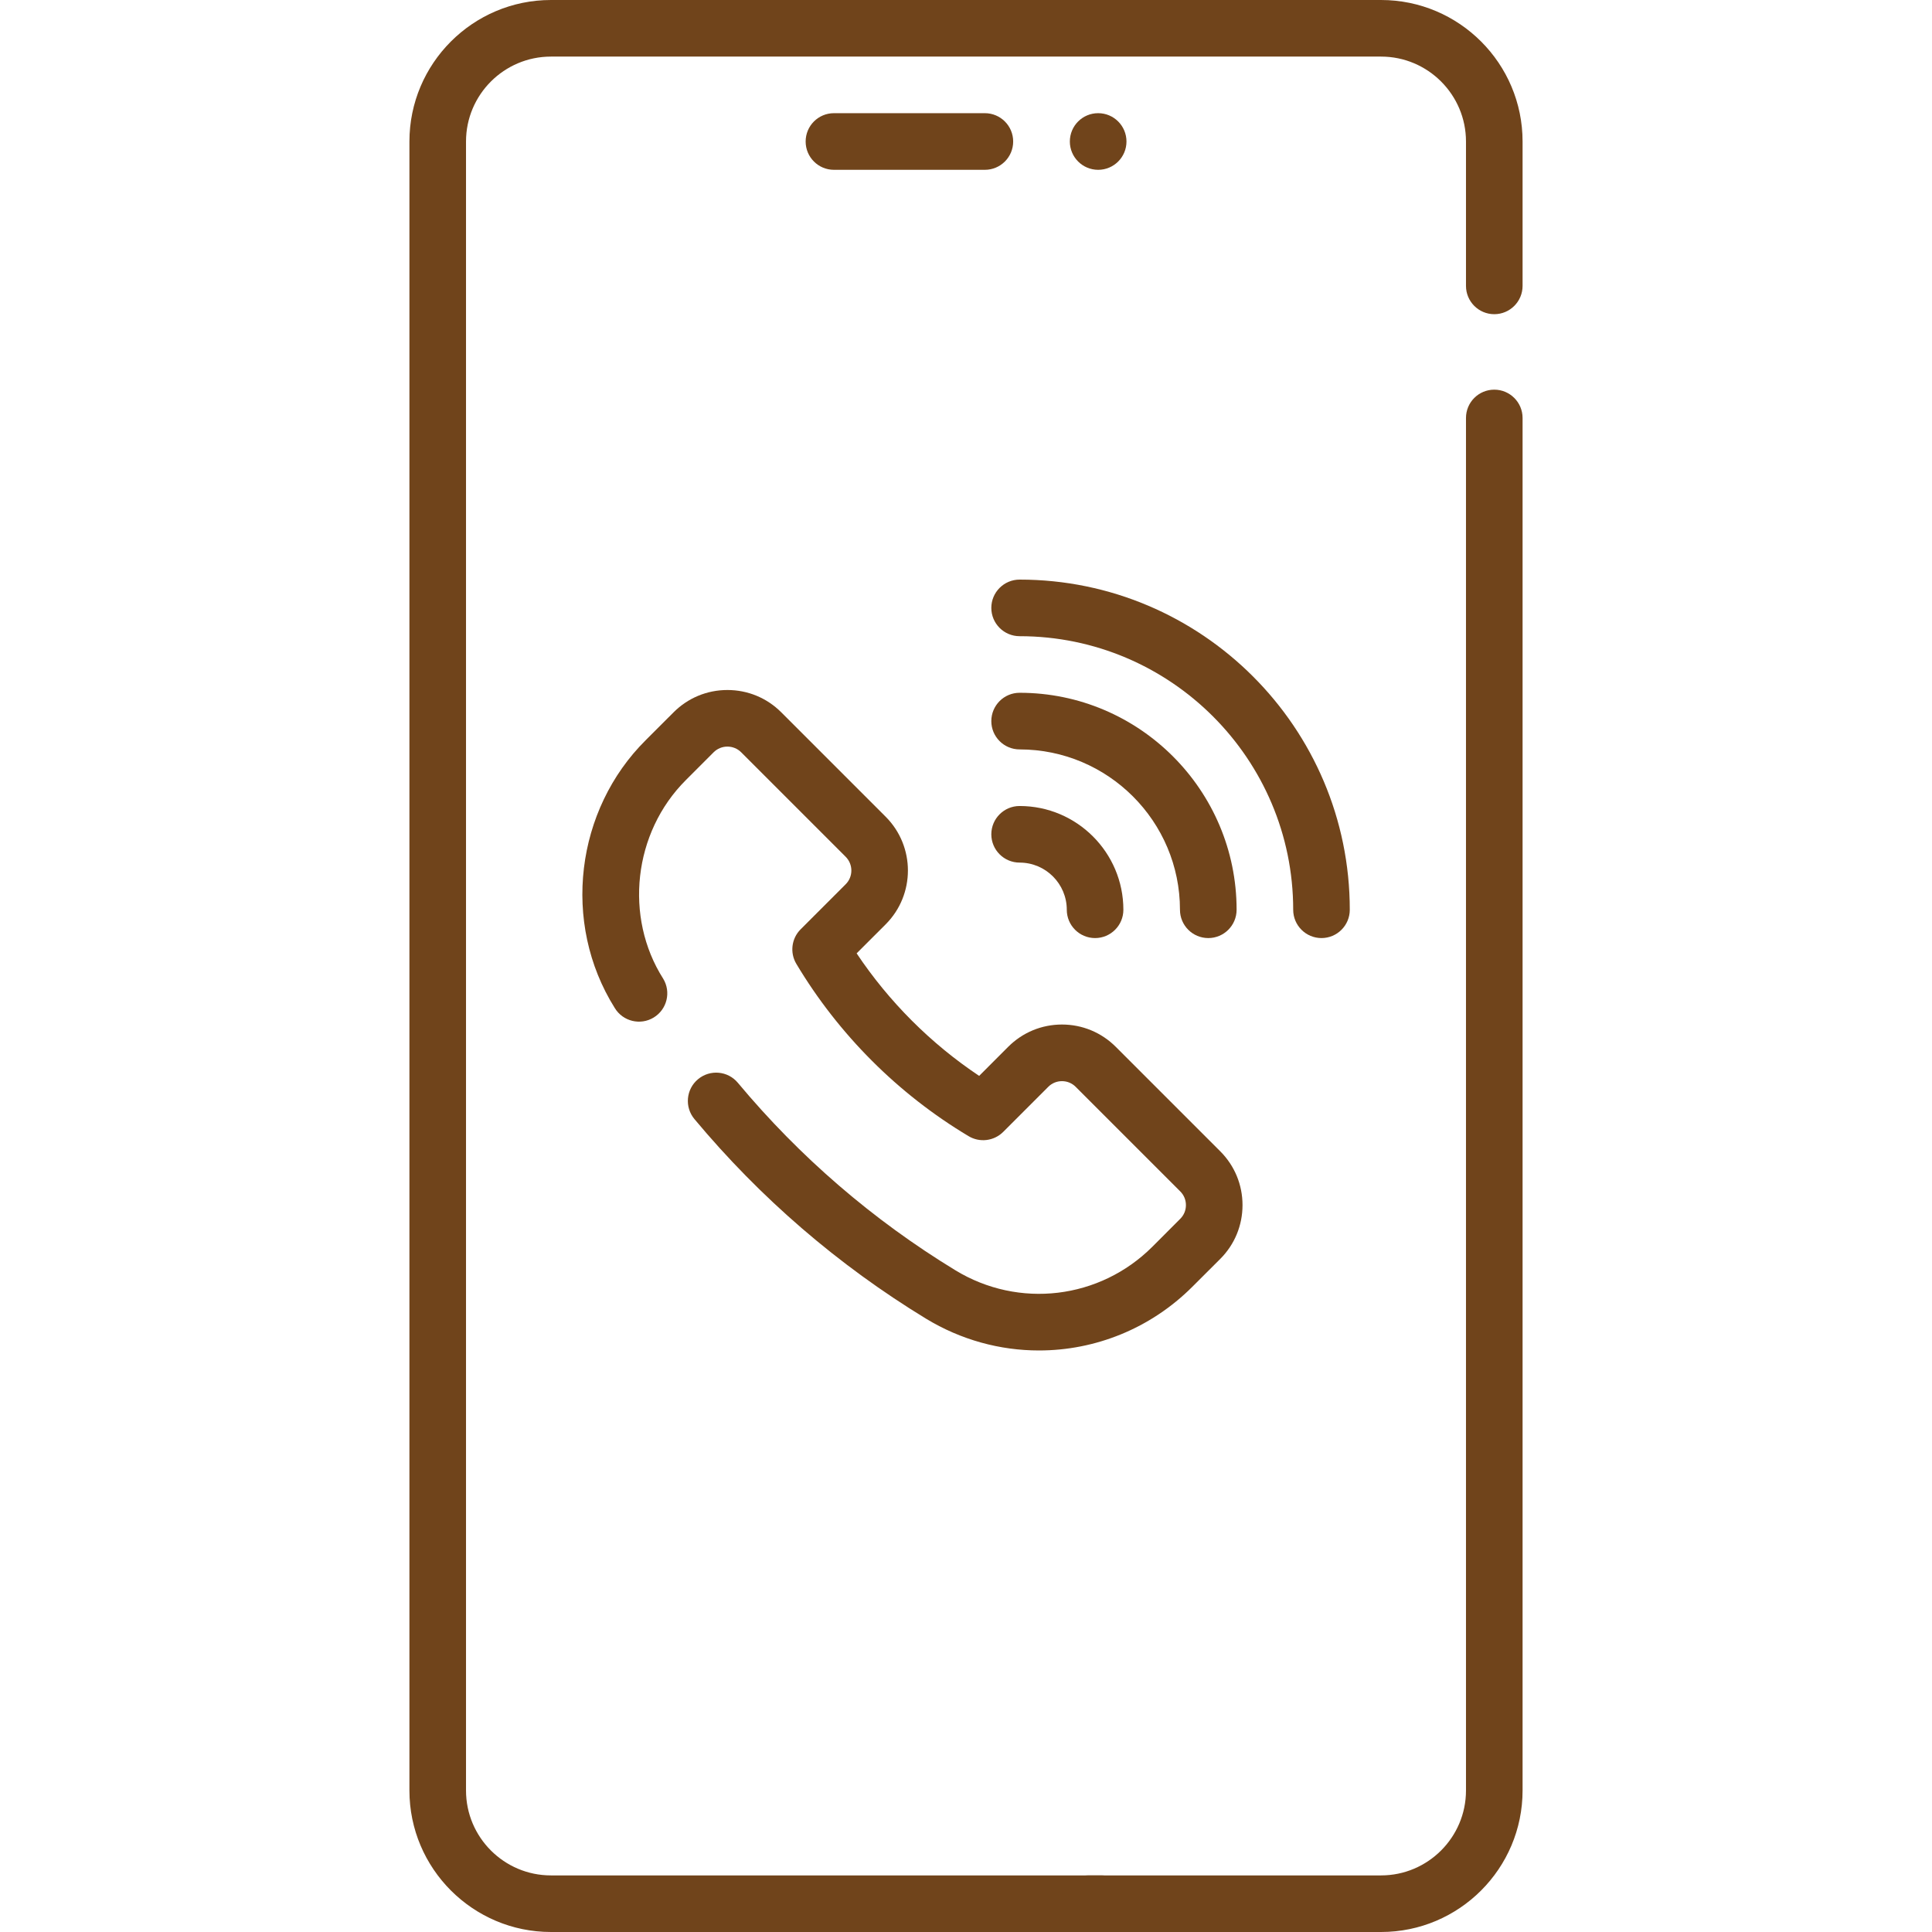 <svg width="48" height="48" viewBox="0 0 48 48" fill="none" xmlns="http://www.w3.org/2000/svg">
<path d="M34.312 0H13.688C11.749 0 10.172 1.577 10.172 3.516V44.484C10.172 46.423 11.749 48 13.688 48H27.363C27.751 48 28.066 47.685 28.066 47.297C28.066 46.908 27.751 46.594 27.363 46.594H13.688C12.524 46.594 11.578 45.647 11.578 44.484V3.516C11.578 2.353 12.524 1.406 13.688 1.406H34.312C35.476 1.406 36.422 2.353 36.422 3.516V7.103C36.422 7.491 36.737 7.806 37.125 7.806C37.513 7.806 37.828 7.491 37.828 7.103V3.516C37.828 1.577 36.251 0 34.312 0Z" fill="#70441B"/>
<path d="M37.125 9.681C36.736 9.681 36.422 9.996 36.422 10.384V44.484C36.422 45.647 35.475 46.594 34.312 46.594H27.044C26.656 46.594 26.341 46.908 26.341 47.297C26.341 47.685 26.656 48 27.044 48H34.312C36.251 48 37.828 46.423 37.828 44.484V10.384C37.828 9.996 37.513 9.681 37.125 9.681Z" fill="#70441B"/>
<path d="M24.469 2.812H20.719C20.33 2.812 20.016 3.127 20.016 3.516C20.016 3.904 20.33 4.219 20.719 4.219H24.469C24.857 4.219 25.172 3.904 25.172 3.516C25.172 3.127 24.857 2.812 24.469 2.812Z" fill="#70441B"/>
<path d="M27.987 3.516C27.987 3.127 27.672 2.812 27.284 2.812H27.283C26.894 2.812 26.58 3.127 26.58 3.516C26.58 3.904 26.895 4.219 27.284 4.219C27.672 4.219 27.987 3.904 27.987 3.516Z" fill="#70441B"/>
<path d="M18.072 17.143C17.568 17.143 17.093 17.339 16.736 17.696L16.044 18.388C14.305 20.113 13.942 22.923 15.275 25.046C15.477 25.377 15.91 25.482 16.241 25.28C16.573 25.078 16.678 24.645 16.476 24.314C15.505 22.786 15.732 20.686 17.039 19.382L17.73 18.69C17.822 18.599 17.943 18.549 18.072 18.549C18.201 18.549 18.323 18.599 18.414 18.69L21.01 21.286C21.199 21.475 21.199 21.782 21.01 21.97L19.891 23.089C19.663 23.317 19.62 23.671 19.785 23.947C20.832 25.699 22.311 27.179 24.06 28.225C24.337 28.394 24.694 28.351 24.924 28.122L26.043 27.003C26.134 26.911 26.255 26.861 26.384 26.861C26.514 26.861 26.635 26.911 26.726 27.003L29.322 29.599C29.414 29.69 29.464 29.811 29.464 29.941C29.464 30.07 29.414 30.191 29.322 30.282L28.631 30.974C27.325 32.28 25.312 32.521 23.735 31.559C21.687 30.311 19.869 28.744 18.332 26.902C18.084 26.604 17.64 26.564 17.342 26.813C17.044 27.061 17.004 27.505 17.253 27.803C18.888 29.763 20.823 31.431 23.003 32.76C23.877 33.292 24.849 33.552 25.813 33.552C27.205 33.552 28.582 33.011 29.625 31.968L30.317 31.277C30.674 30.92 30.87 30.445 30.87 29.94C30.87 29.436 30.674 28.961 30.317 28.604L27.721 26.008C27.364 25.651 26.889 25.454 26.384 25.454C25.88 25.454 25.405 25.651 25.048 26.008L24.327 26.73C23.124 25.927 22.086 24.888 21.283 23.686L22.005 22.964C22.741 22.227 22.741 21.029 22.005 20.292L19.409 17.696C19.052 17.339 18.577 17.143 18.072 17.143Z" fill="#70441B"/>
<path d="M24.629 20.728C24.629 21.116 24.944 21.431 25.332 21.431C25.978 21.431 26.504 21.957 26.504 22.603C26.504 22.991 26.819 23.306 27.207 23.306C27.595 23.306 27.91 22.991 27.91 22.603C27.91 21.181 26.754 20.025 25.332 20.025C24.944 20.025 24.629 20.34 24.629 20.728Z" fill="#70441B"/>
<path d="M29.316 22.603C29.316 22.991 29.631 23.306 30.02 23.306C30.408 23.306 30.723 22.991 30.723 22.603C30.723 19.631 28.305 17.212 25.332 17.212C24.944 17.212 24.629 17.527 24.629 17.916C24.629 18.304 24.944 18.619 25.332 18.619C27.529 18.619 29.316 20.406 29.316 22.603Z" fill="#70441B"/>
<path d="M24.629 15.103C24.629 15.491 24.944 15.806 25.332 15.806C29.08 15.806 32.129 18.855 32.129 22.603C32.129 22.991 32.444 23.306 32.832 23.306C33.22 23.306 33.535 22.991 33.535 22.603C33.535 18.08 29.855 14.4 25.332 14.4C24.944 14.4 24.629 14.715 24.629 15.103Z" fill="#70441B"/>
</svg>
